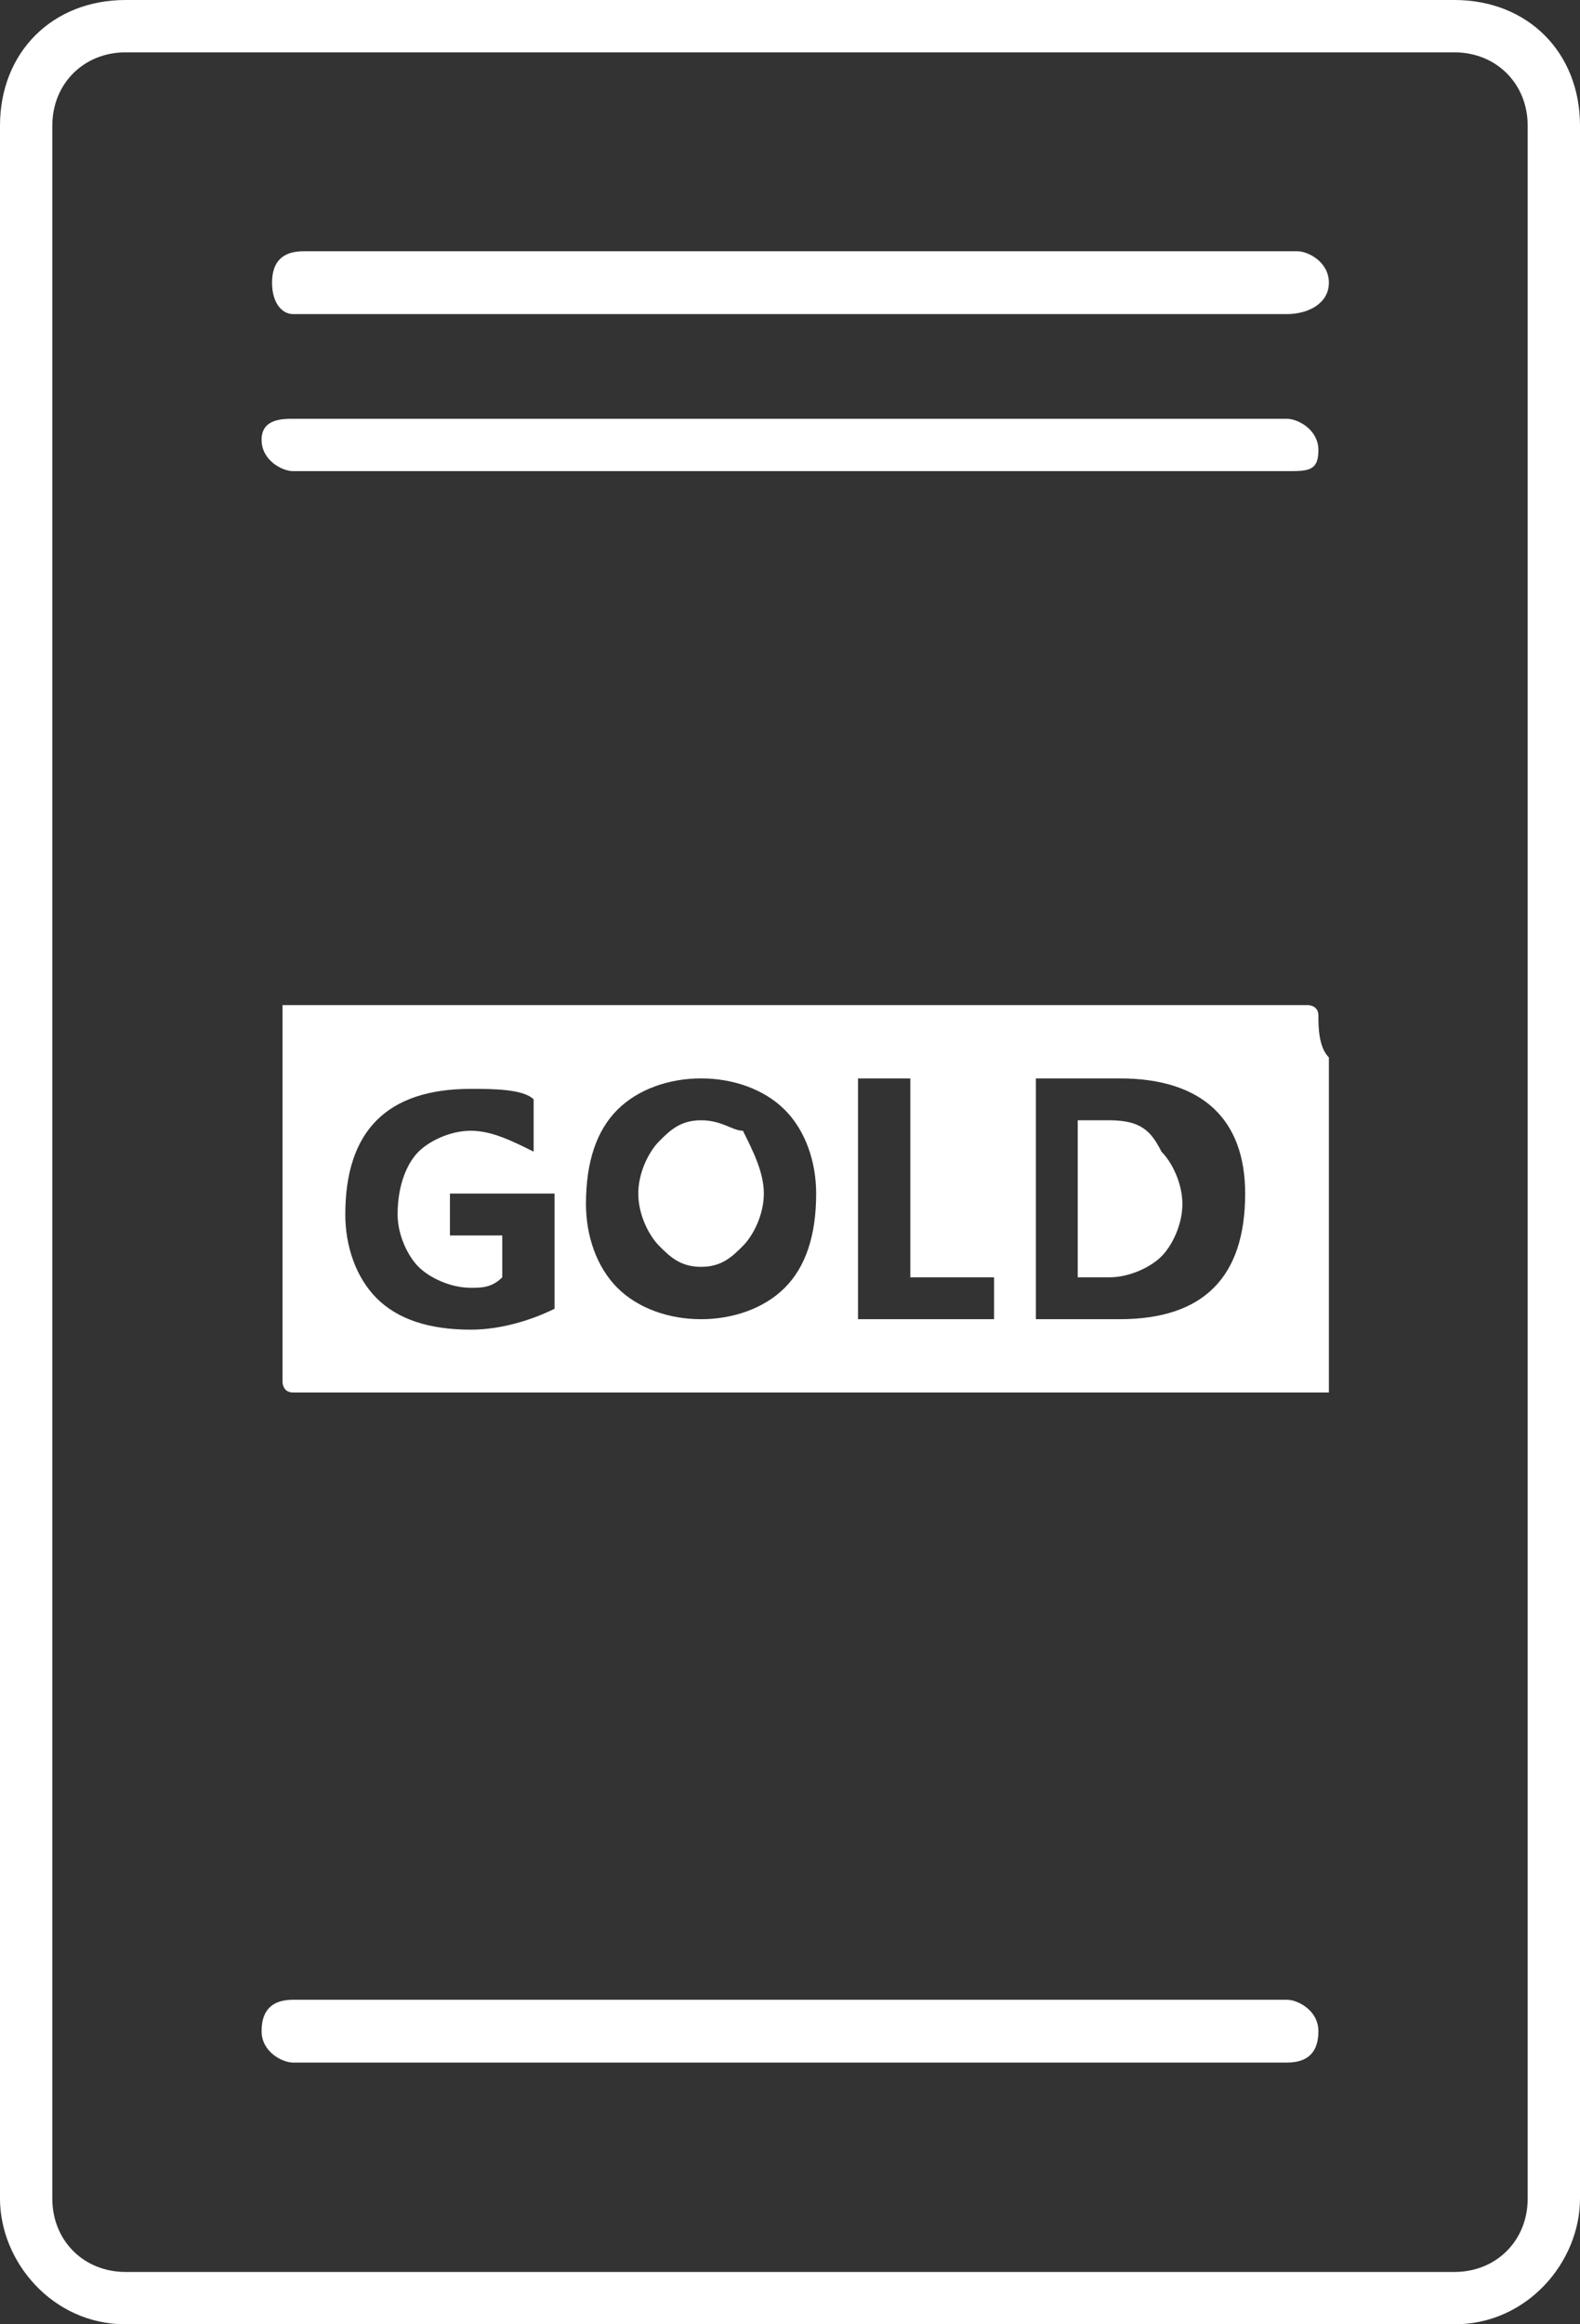 <?xml version="1.0" encoding="utf-8"?>
<!-- Generator: Adobe Illustrator 19.0.0, SVG Export Plug-In . SVG Version: 6.00 Build 0)  -->
<svg version="1.1" id="iconmonstr" xmlns="http://www.w3.org/2000/svg" xmlns:xlink="http://www.w3.org/1999/xlink" x="0px" y="0px"
	 viewBox="0 0 15.1 22.2" style="enable-background:new 0 0 15.1 22.2;" xml:space="preserve">
<rect x="0" y="0" width="15.1" height="22.2" fill="#333333" stroke="none"/>
<style type="text/css">
	.st0{fill:#FFFFFF;}
</style>
<g>
	<path class="st0" d="M12.3,3H2.8C2.7,3,2.6,2.9,2.6,2.7s0.1-0.3,0.3-0.3h9.5c0.1,0,0.3,0.1,0.3,0.3S12.5,3,12.3,3z"/>
</g>
<g>
	<path class="st0" d="M12.3,4.5H2.8c-0.1,0-0.3-0.1-0.3-0.3S2.7,4,2.8,4h9.5c0.1,0,0.3,0.1,0.3,0.3S12.5,4.5,12.3,4.5z"/>
</g>
<g>
	<path class="st0" d="M12.3,19.7H2.8c-0.1,0-0.3-0.1-0.3-0.3s0.1-0.3,0.3-0.3h9.5c0.1,0,0.3,0.1,0.3,0.3S12.5,19.7,12.3,19.7z"/>
</g>
<g>
	<path class="st0" d="M13.9,22.2H1.2C0.5,22.2,0,21.6,0,21V1.2C0,0.5,0.5,0,1.2,0h12.7c0.7,0,1.2,0.5,1.2,1.2V21
		C15.1,21.6,14.6,22.2,13.9,22.2z M1.2,0.5c-0.4,0-0.7,0.3-0.7,0.7V21c0,0.4,0.3,0.7,0.7,0.7h12.7c0.4,0,0.7-0.3,0.7-0.7V1.2
		c0-0.4-0.3-0.7-0.7-0.7H1.2z"/>
</g>
<g>
	<g>
		<path class="st0" d="M6.7,10.7c-0.2,0-0.3,0.1-0.4,0.2c-0.1,0.1-0.2,0.3-0.2,0.5c0,0.2,0.1,0.4,0.2,0.5c0.1,0.1,0.2,0.2,0.4,0.2
			c0.2,0,0.3-0.1,0.4-0.2c0.1-0.1,0.2-0.3,0.2-0.5c0-0.2-0.1-0.4-0.2-0.6C7,10.8,6.9,10.7,6.7,10.7z"/>
	</g>
	<g>
		<path class="st0" d="M10.6,10.7h-0.3v1.5h0.3c0.2,0,0.4-0.1,0.5-0.2c0.1-0.1,0.2-0.3,0.2-0.5c0-0.2-0.1-0.4-0.2-0.5
			C11,10.8,10.9,10.7,10.6,10.7z"/>
	</g>
	<g>
		<path class="st0" d="M12.6,9.7c0-0.1-0.1-0.1-0.1-0.1c-1.7,0-3.4,0-5,0c-0.8,0-1.7,0-2.5,0c-0.4,0-0.8,0-1.3,0c-0.2,0-0.4,0-0.6,0
			c-0.1,0-0.2,0-0.3,0c0,0-0.1,0-0.1,0c0,0,0,0.1,0,0.2c0,0.1,0,0.2,0,0.3c0,0.2,0,0.4,0,0.6c0,0.4,0,0.8,0,1.3c0,0.2,0,0.4,0,0.6
			c0,0.2,0,0.4,0,0.6c0,0,0,0.1,0.1,0.1c0.1,0,0.2,0,0.3,0c0.2,0,0.4,0,0.6,0c1.7,0,3.4,0,5,0c0.8,0,1.7,0,2.5,0c0.4,0,0.8,0,1.3,0
			c0.1,0,0.1,0,0.2,0c0,0,0-0.1,0-0.1c0-0.2,0-0.4,0-0.6c0-0.6,0-1.1,0-1.7c0-0.3,0-0.6,0-0.8C12.6,10,12.6,9.8,12.6,9.7z M5.3,12.5
			c-0.2,0.1-0.5,0.2-0.8,0.2c-0.4,0-0.7-0.1-0.9-0.3c-0.2-0.2-0.3-0.5-0.3-0.8c0-0.4,0.1-0.7,0.3-0.9c0.2-0.2,0.5-0.3,0.9-0.3
			c0.2,0,0.5,0,0.6,0.1v0.5c-0.2-0.1-0.4-0.2-0.6-0.2c-0.2,0-0.4,0.1-0.5,0.2s-0.2,0.3-0.2,0.6c0,0.2,0.1,0.4,0.2,0.5
			s0.3,0.2,0.5,0.2c0.1,0,0.2,0,0.3-0.1v-0.4H4.3v-0.4h1V12.5z M7.5,12.3c-0.2,0.2-0.5,0.3-0.8,0.3c-0.3,0-0.6-0.1-0.8-0.3
			c-0.2-0.2-0.3-0.5-0.3-0.8c0-0.4,0.1-0.7,0.3-0.9s0.5-0.3,0.8-0.3c0.3,0,0.6,0.1,0.8,0.3c0.2,0.2,0.3,0.5,0.3,0.8
			C7.8,11.8,7.7,12.1,7.5,12.3z M9.6,12.6H8.2v-2.3h0.5v1.9h0.8V12.6z M11.6,12.3c-0.2,0.2-0.5,0.3-0.9,0.3H9.9v-2.3h0.8
			c0.8,0,1.2,0.4,1.2,1.1C11.9,11.8,11.8,12.1,11.6,12.3z"/>
	</g>
</g>
</svg>

